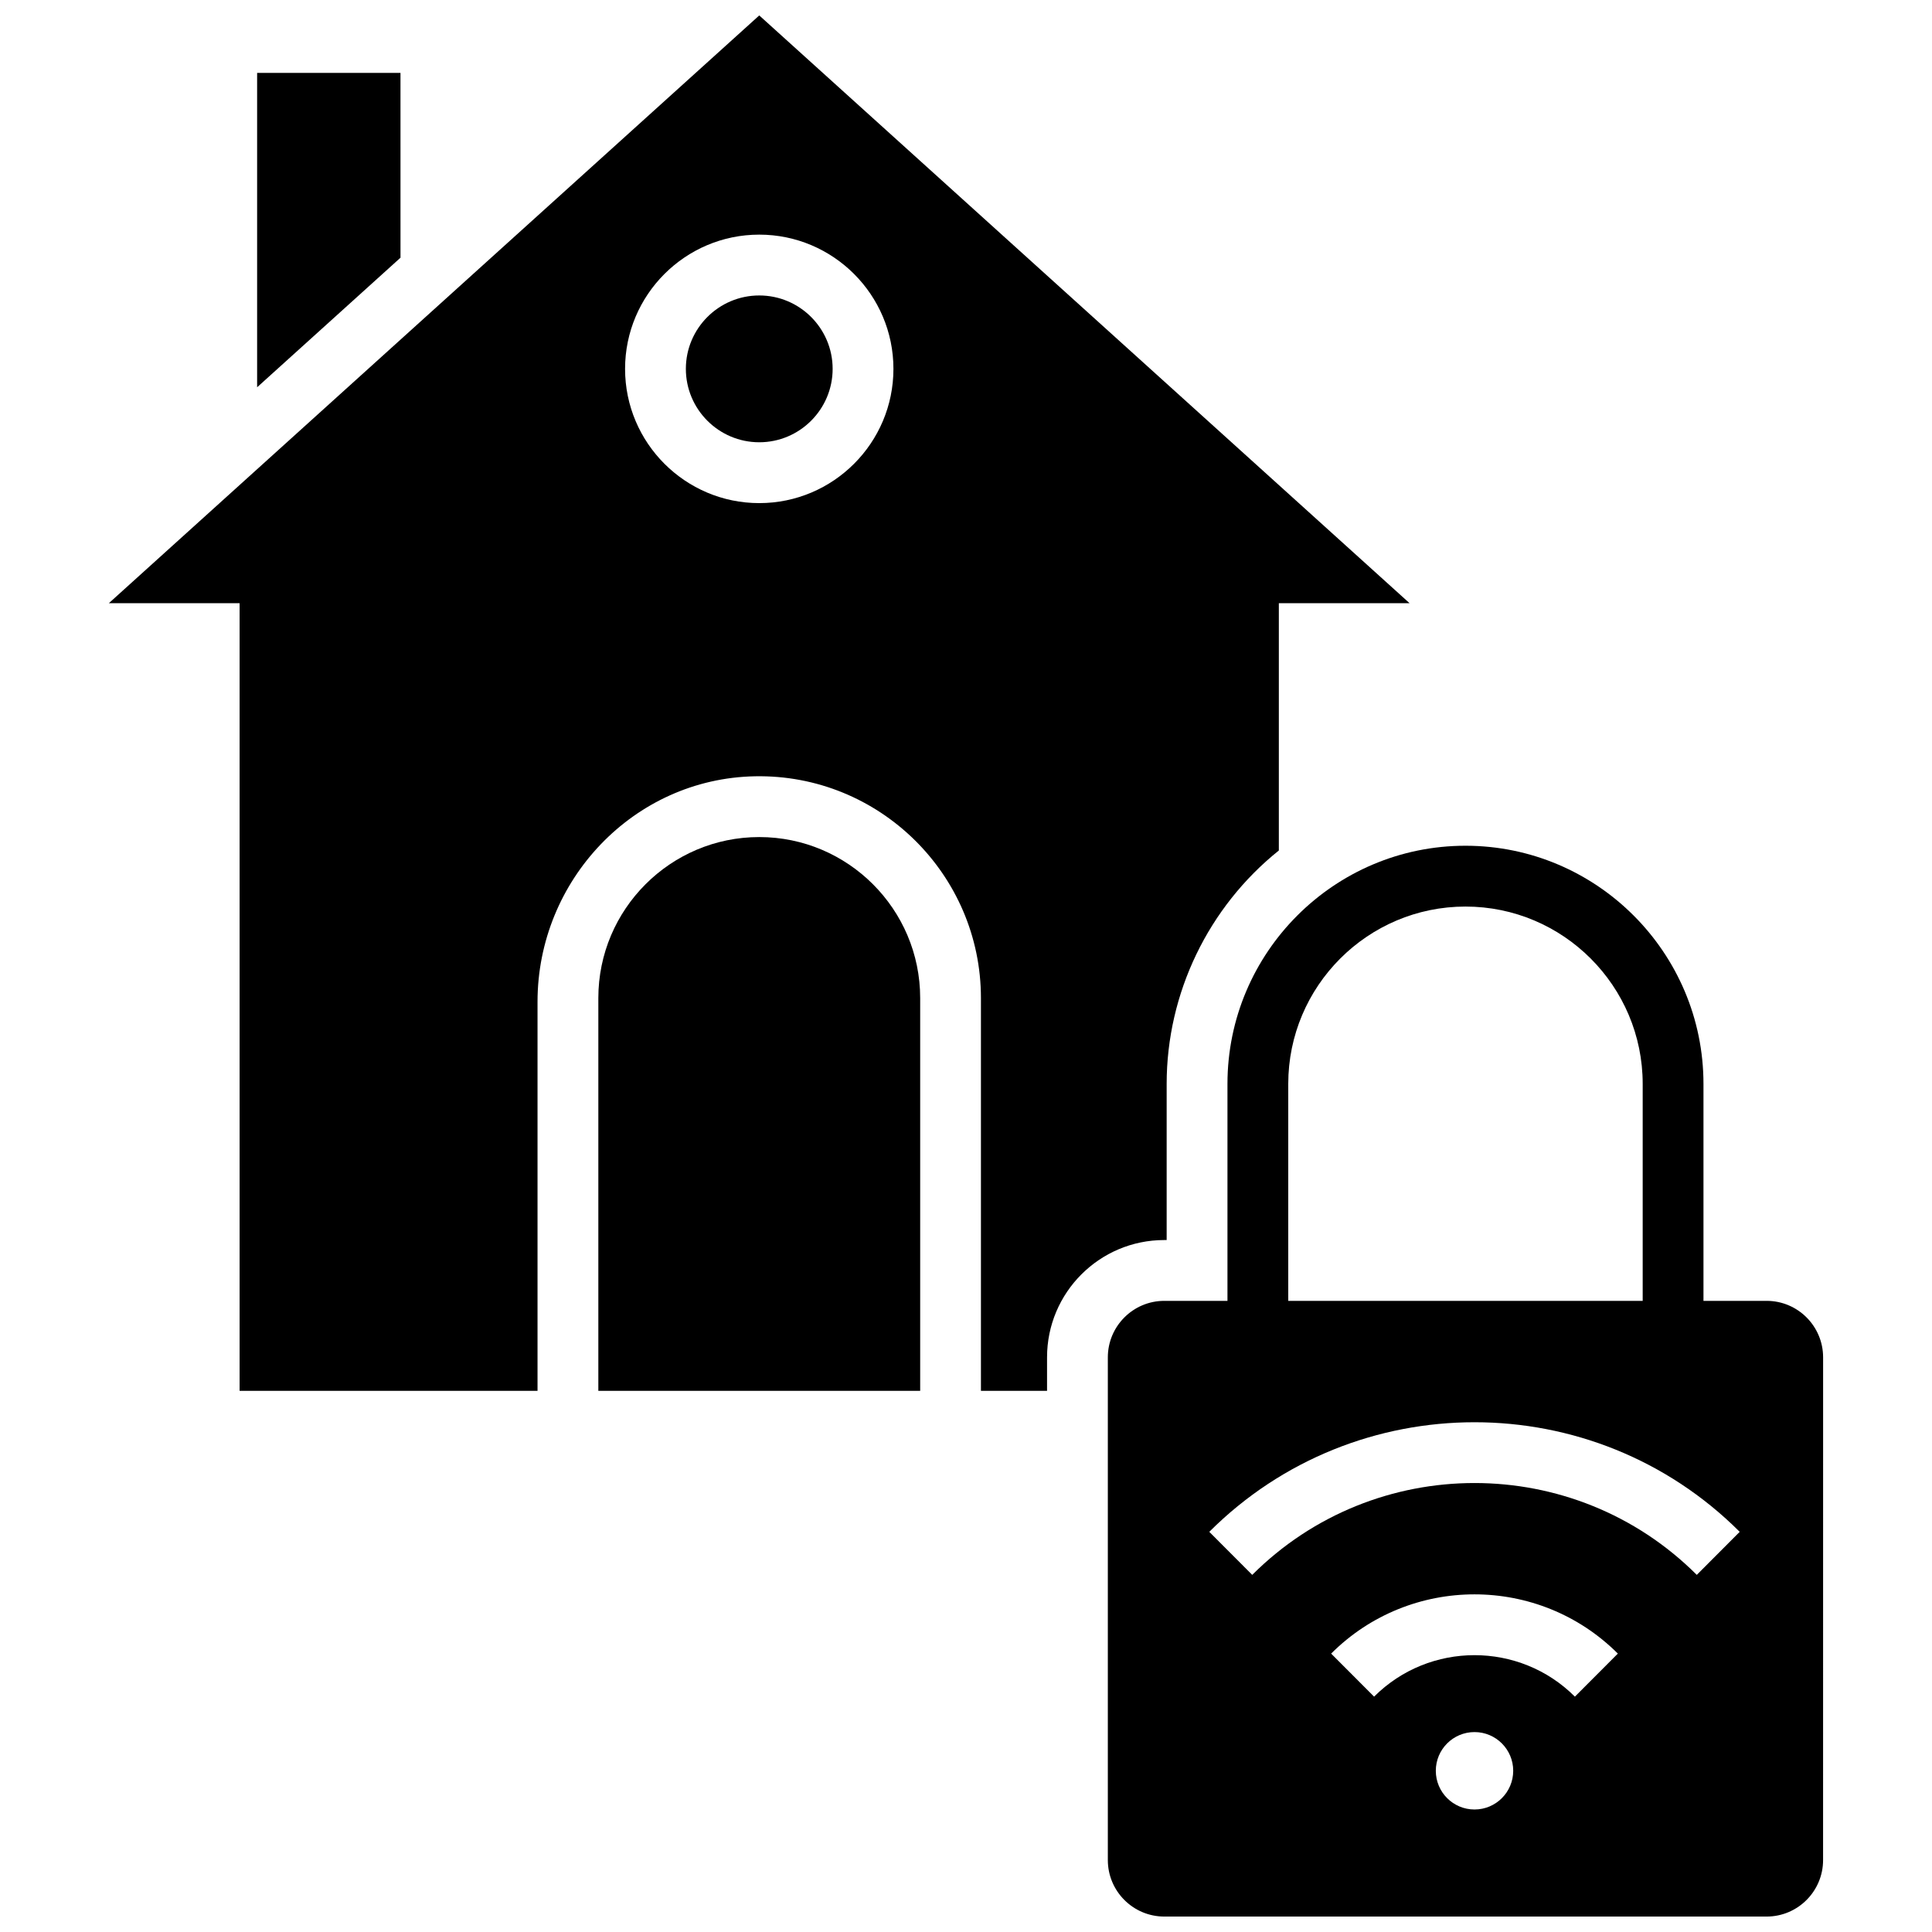 <?xml version="1.0" encoding="UTF-8"?>
<!-- Uploaded to: ICON Repo, www.svgrepo.com, Generator: ICON Repo Mixer Tools -->
<svg width="800px" height="800px" version="1.1" viewBox="144 144 512 512" xmlns="http://www.w3.org/2000/svg">
 <defs>
  <clipPath id="b">
   <path d="m172 148.09h346v364.91h-346z"/>
  </clipPath>
  <clipPath id="a">
   <path d="m437 368h191v283.9h-191z"/>
  </clipPath>
 </defs>
 <path d="m212.14 163.32v83.309l37.996-34.336-0.004-48.973z"/>
 <path d="m345.21 365.83c-23.516 0-42.645 19.141-42.645 42.672v104.08h85.293v-104.08c0-23.527-19.133-42.672-42.648-42.672z"/>
 <path d="m345.21 222.3c-10.723 0-19.449 8.727-19.449 19.453 0 10.727 8.727 19.453 19.449 19.453 10.723 0 19.449-8.727 19.449-19.453 0-10.727-8.723-19.453-19.449-19.453z"/>
 <g clip-path="url(#b)">
  <path d="m345.21 148.09-172.36 155.76h34.648v208.73h78.953v-103.09c0-32.191 25.453-59.156 57.617-59.766 32.914-0.625 59.891 25.984 59.891 58.781v104.08h17.52v-8.871c0-17.168 13.91-31.086 31.066-31.086h0.633v-41.379c0-24.055 11.039-46.871 29.73-61.859v-65.531h34.648zm0 129.24c-19.605 0-35.559-15.957-35.559-35.574 0-19.613 15.953-35.574 35.559-35.574 19.605 0 35.559 15.957 35.559 35.574 0 19.617-15.949 35.574-35.559 35.574z"/>
 </g>
 <g clip-path="url(#a)">
  <path d="m612.18 488.74h-16.742v-57.496c0-34.801-28.297-63.113-63.074-63.113-34.777 0-63.074 28.312-63.074 63.113v57.496h-16.742c-8.25 0-14.961 6.715-14.961 14.969v133.23c0 8.254 6.711 14.969 14.961 14.969h159.63c8.25 0 14.957-6.715 14.957-14.969l0.008-133.23c0-8.254-6.711-14.969-14.961-14.969zm-126.78-57.496c0-25.914 21.07-46.996 46.965-46.996 25.898 0 46.965 21.082 46.965 46.996v57.496h-93.93zm49.359 192.29c-5.664 0-10.254-4.594-10.254-10.258 0-5.668 4.59-10.258 10.254-10.258s10.258 4.594 10.258 10.258c-0.004 5.664-4.594 10.258-10.258 10.258zm26.605-29.906c-14.672-14.656-38.543-14.656-53.215 0l-11.383-11.406c20.949-20.934 55.031-20.934 75.98 0zm32.301-32.27c-32.48-32.453-85.328-32.453-117.81 0l-11.383-11.406c38.758-38.723 101.82-38.723 140.57 0z"/>
 </g>
</svg>